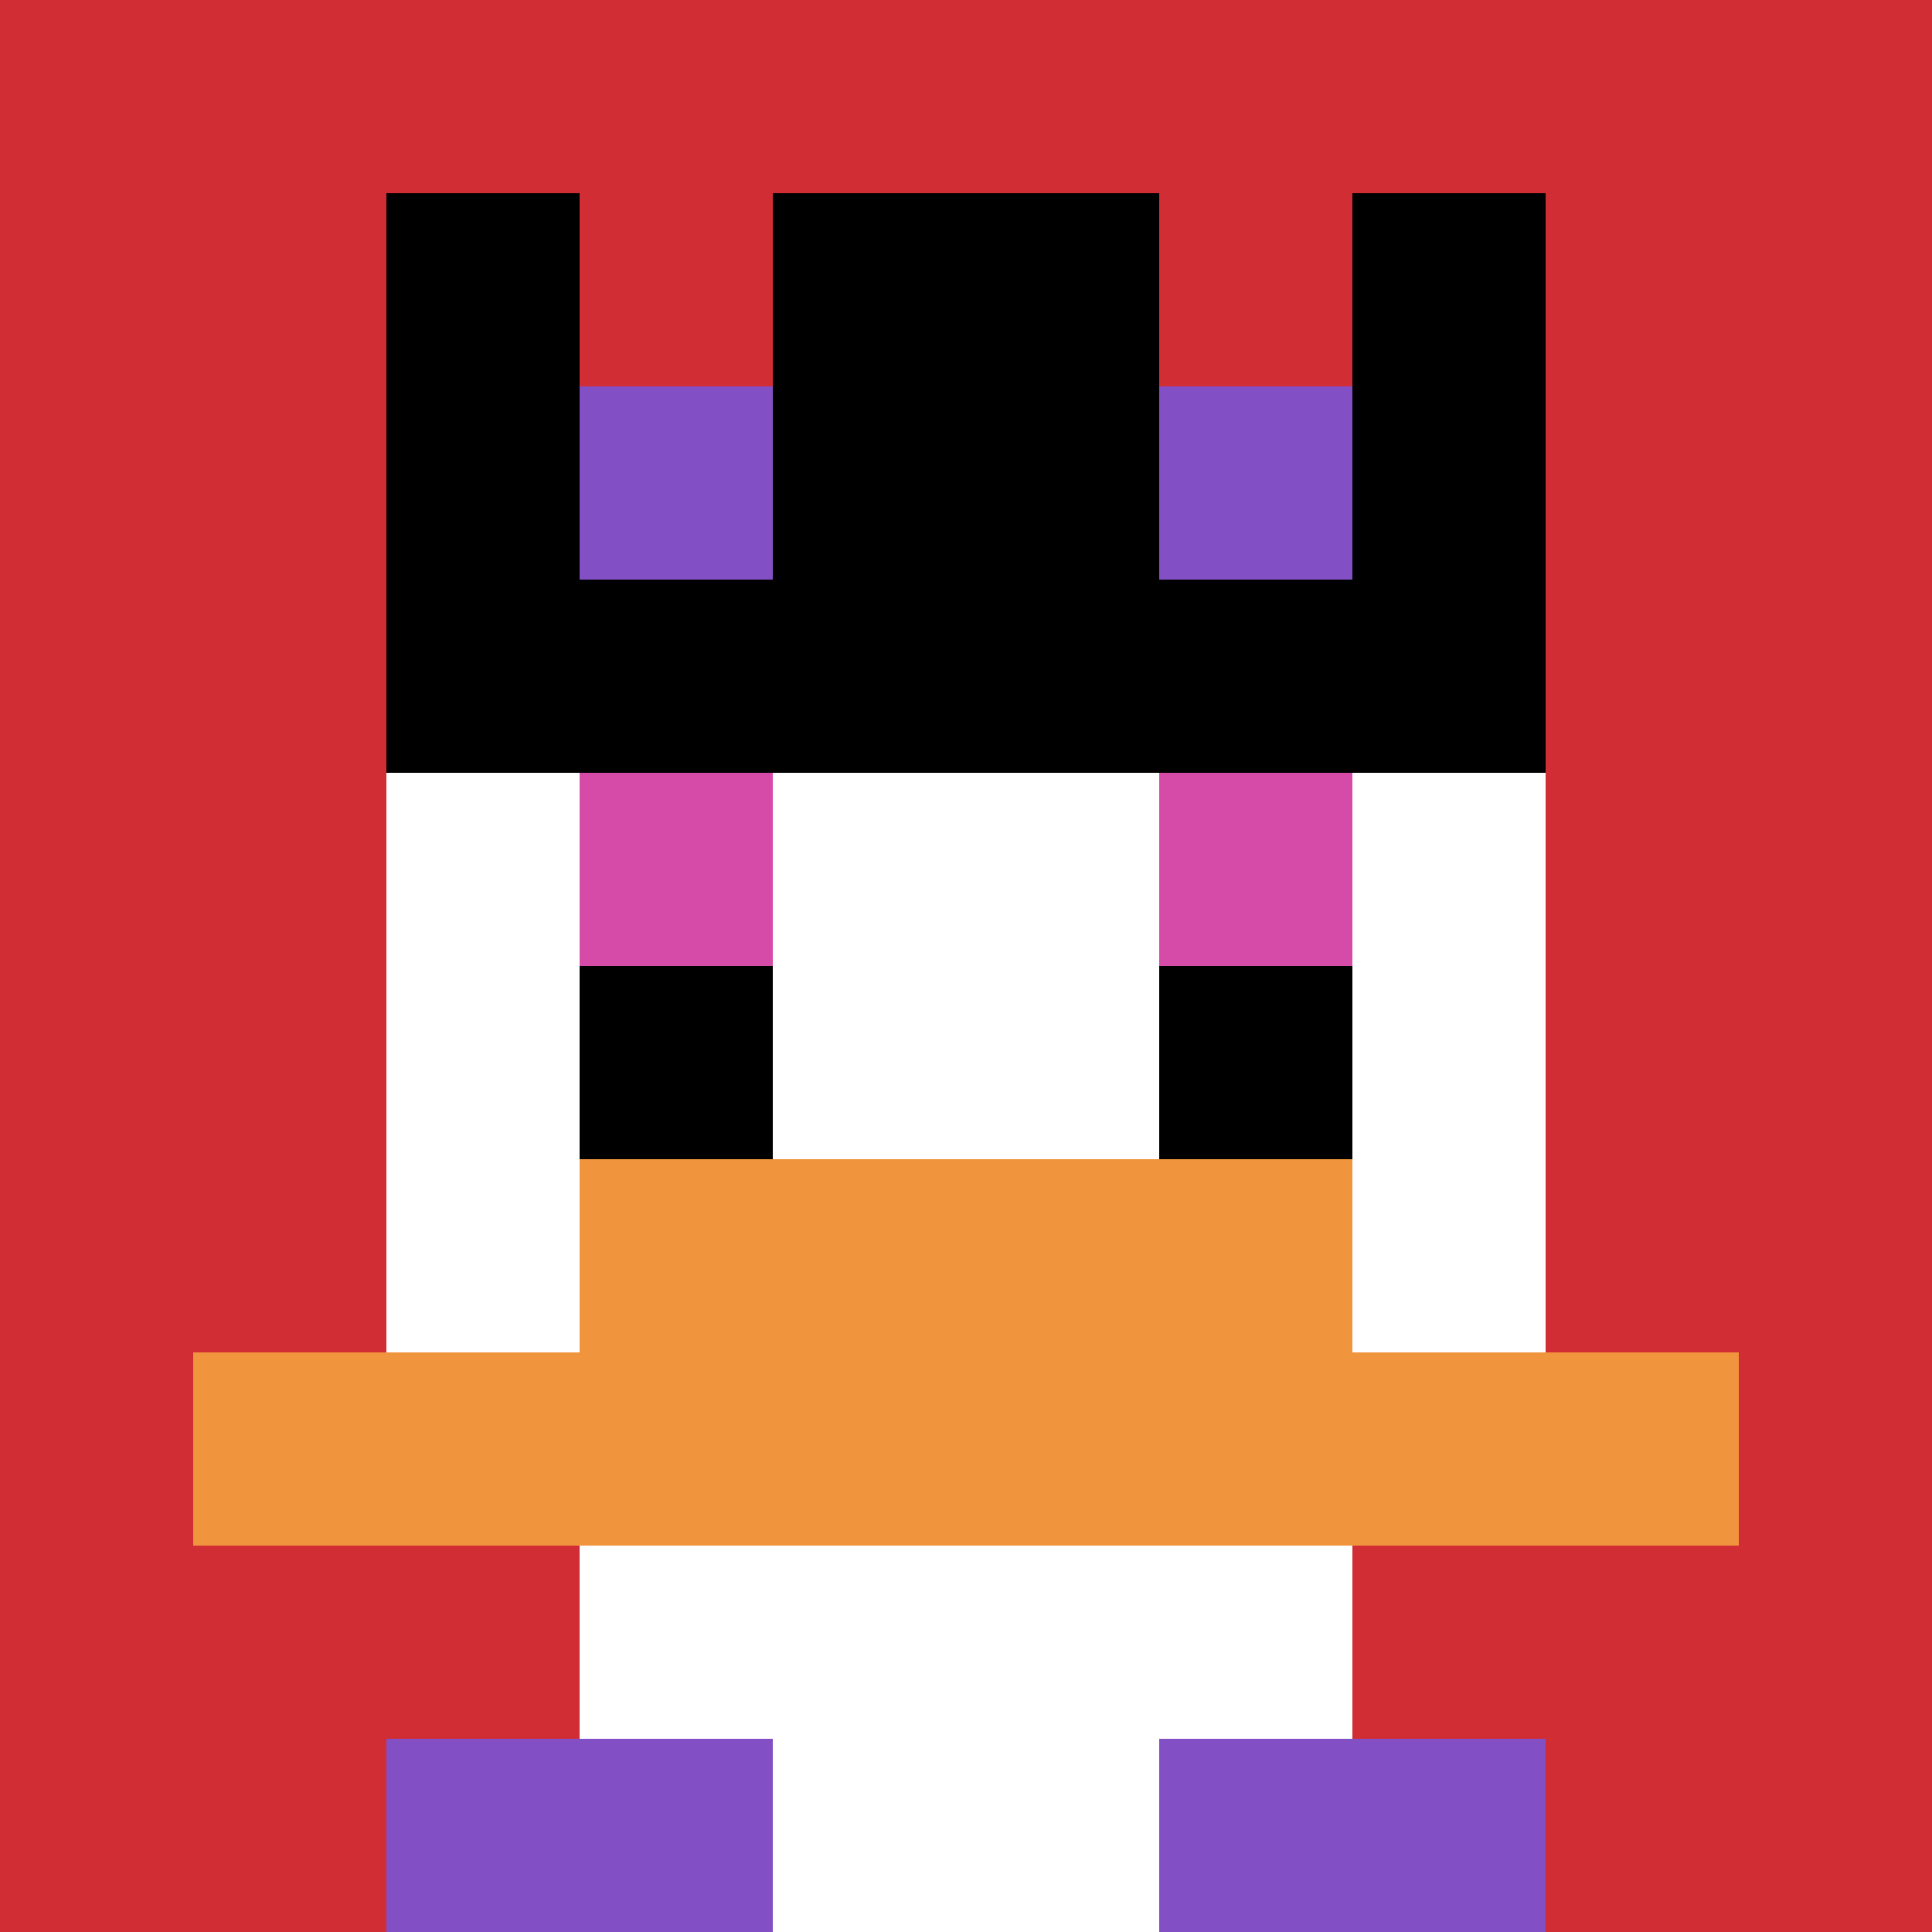 <svg xmlns="http://www.w3.org/2000/svg" version="1.1" width="661" height="661"><title>'goose-pfp-152071' by Dmitri Cherniak</title><desc>seed=152071
backgroundColor=#ffffff
padding=20
innerPadding=0
timeout=500
dimension=1
border=false
Save=function(){return n.handleSave()}
frame=50

Rendered at Wed Oct 04 2023 12:26:13 GMT+0800 (中国标准时间)
Generated in &lt;1ms
</desc><defs></defs><rect width="100%" height="100%" fill="#ffffff"></rect><g><g id="0-0"><rect x="0" y="0" height="661" width="661" fill="#D12D35"></rect><g><rect id="0-0-3-2-4-7" x="198.3" y="132.2" width="264.4" height="462.7" fill="#ffffff"></rect><rect id="0-0-2-3-6-5" x="132.2" y="198.3" width="396.6" height="330.5" fill="#ffffff"></rect><rect id="0-0-4-8-2-2" x="264.4" y="528.8" width="132.2" height="132.2" fill="#ffffff"></rect><rect id="0-0-1-7-8-1" x="66.1" y="462.7" width="528.8" height="66.1" fill="#F0943E"></rect><rect id="0-0-3-6-4-2" x="198.3" y="396.6" width="264.4" height="132.2" fill="#F0943E"></rect><rect id="0-0-3-4-1-1" x="198.3" y="264.4" width="66.1" height="66.1" fill="#D74BA8"></rect><rect id="0-0-6-4-1-1" x="396.6" y="264.4" width="66.1" height="66.1" fill="#D74BA8"></rect><rect id="0-0-3-5-1-1" x="198.3" y="330.5" width="66.1" height="66.1" fill="#000000"></rect><rect id="0-0-6-5-1-1" x="396.6" y="330.5" width="66.1" height="66.1" fill="#000000"></rect><rect id="0-0-4-1-2-2" x="264.4" y="66.1" width="132.2" height="132.2" fill="#EC6463"></rect><rect id="0-0-2-1-1-2" x="132.2" y="66.1" width="66.1" height="132.2" fill="#000000"></rect><rect id="0-0-4-1-2-2" x="264.4" y="66.1" width="132.2" height="132.2" fill="#000000"></rect><rect id="0-0-7-1-1-2" x="462.7" y="66.1" width="66.1" height="132.2" fill="#000000"></rect><rect id="0-0-2-2-6-2" x="132.2" y="132.2" width="396.6" height="132.2" fill="#000000"></rect><rect id="0-0-3-2-1-1" x="198.3" y="132.2" width="66.1" height="66.1" fill="#834FC4"></rect><rect id="0-0-6-2-1-1" x="396.6" y="132.2" width="66.1" height="66.1" fill="#834FC4"></rect><rect id="0-0-2-9-2-1" x="132.2" y="594.9" width="132.2" height="66.1" fill="#834FC4"></rect><rect id="0-0-6-9-2-1" x="396.6" y="594.9" width="132.2" height="66.1" fill="#834FC4"></rect></g><rect x="0" y="0" stroke="white" stroke-width="0" height="661" width="661" fill="none"></rect></g></g></svg>